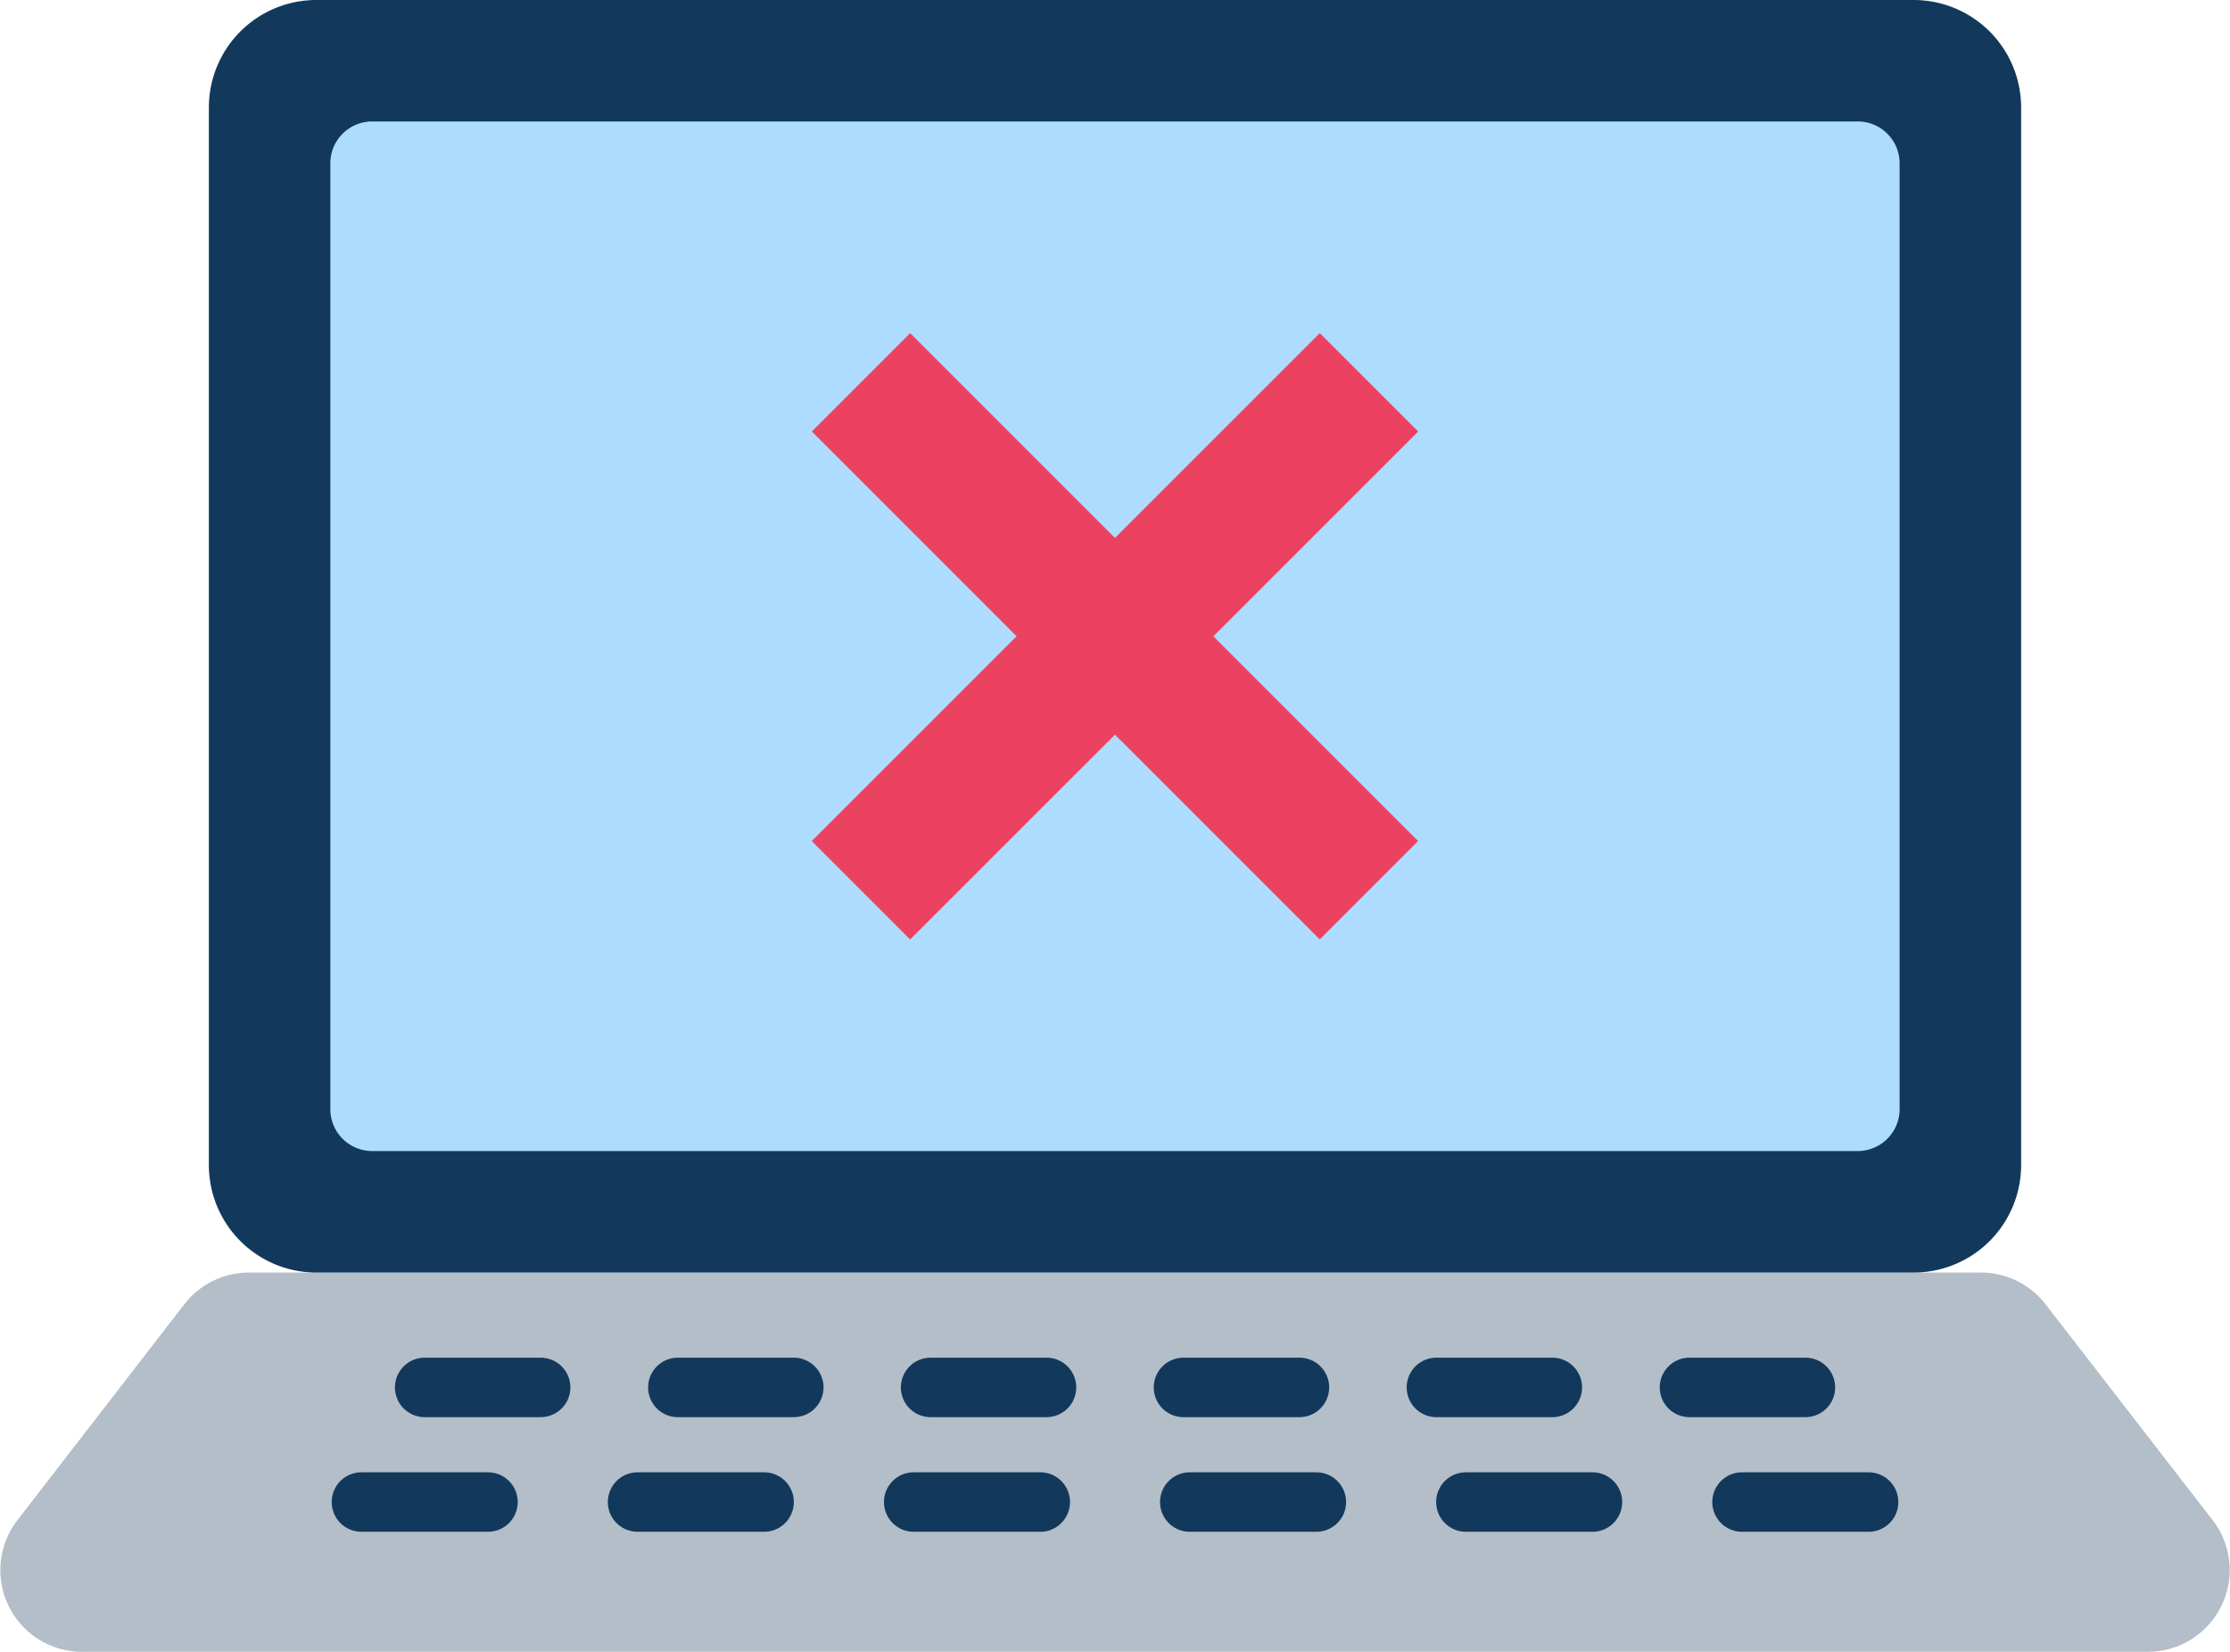 <svg xmlns="http://www.w3.org/2000/svg" xmlns:xlink="http://www.w3.org/1999/xlink" width="45" height="33.331" viewBox="0 0 45 33.331">
  <defs>
    <clipPath id="clip-path">
      <rect id="長方形_7925" data-name="長方形 7925" width="45" height="33.331" fill="none"/>
    </clipPath>
  </defs>
  <g id="グループ_8613" data-name="グループ 8613" transform="translate(0 0)">
    <g id="グループ_8612" data-name="グループ 8612" transform="translate(0 0)" clip-path="url(#clip-path)">
      <path id="パス_6321" data-name="パス 6321" d="M43.349,71.677H1.652a1.648,1.648,0,0,1-1.3-2.657L3.72,64.663a1.649,1.649,0,0,1,1.3-.639H39.977a1.647,1.647,0,0,1,1.3.639l3.372,4.356a1.648,1.648,0,0,1-1.3,2.657" transform="translate(0 -38.345)" fill="#b4bec8"/>
      <path id="パス_6322" data-name="パス 6322" d="M44.909,25.679H12.677a2.169,2.169,0,0,1-2.169-2.169V2.169A2.169,2.169,0,0,1,12.677,0H44.909a2.169,2.169,0,0,1,2.169,2.169V23.51a2.169,2.169,0,0,1-2.169,2.169" transform="translate(-6.293 0)" fill="#12395c"/>
      <path id="パス_6323" data-name="パス 6323" d="M16.621,6.957V26.043a.845.845,0,0,0,.845.845H47.444a.845.845,0,0,0,.844-.845V6.957a.845.845,0,0,0-.844-.845H17.466a.845.845,0,0,0-.845.845" transform="translate(-9.955 -3.661)" fill="#aedcff"/>
      <path id="パス_6324" data-name="パス 6324" d="M19.84,75.27H17.287a.6.6,0,1,1,0-1.2H19.84a.6.6,0,1,1,0,1.2" transform="translate(-9.993 -44.36)" fill="#12395c"/>
      <path id="パス_6325" data-name="パス 6325" d="M33.733,75.27H31.18a.6.6,0,1,1,0-1.2h2.553a.6.6,0,0,1,0,1.2" transform="translate(-18.314 -44.36)" fill="#12395c"/>
      <path id="パス_6326" data-name="パス 6326" d="M47.625,75.27H45.072a.6.6,0,1,1,0-1.2h2.554a.6.6,0,1,1,0,1.2" transform="translate(-26.634 -44.36)" fill="#12395c"/>
      <path id="パス_6327" data-name="パス 6327" d="M61.516,75.27H58.963a.6.6,0,1,1,0-1.2h2.554a.6.6,0,1,1,0,1.2" transform="translate(-34.954 -44.36)" fill="#12395c"/>
      <path id="パス_6328" data-name="パス 6328" d="M75.408,75.27H72.855a.6.6,0,1,1,0-1.2h2.554a.6.6,0,0,1,0,1.2" transform="translate(-43.274 -44.36)" fill="#12395c"/>
      <path id="パス_6329" data-name="パス 6329" d="M89.3,75.27H86.746a.6.6,0,1,1,0-1.2H89.3a.6.6,0,1,1,0,1.2" transform="translate(-51.593 -44.36)" fill="#12395c"/>
      <path id="パス_6330" data-name="パス 6330" d="M22.81,69.5h-2.34a.6.6,0,1,1,0-1.2h2.34a.6.6,0,1,1,0,1.2" transform="translate(-11.9 -40.903)" fill="#12395c"/>
      <path id="パス_6331" data-name="パス 6331" d="M35.535,69.5H33.2a.6.6,0,1,1,0-1.2h2.339a.6.6,0,1,1,0,1.2" transform="translate(-19.521 -40.903)" fill="#12395c"/>
      <path id="パス_6332" data-name="パス 6332" d="M48.261,69.5H45.922a.6.6,0,0,1,0-1.2h2.339a.6.6,0,1,1,0,1.2" transform="translate(-27.143 -40.903)" fill="#12395c"/>
      <path id="パス_6333" data-name="パス 6333" d="M60.986,69.5h-2.34a.6.6,0,0,1,0-1.2h2.34a.6.6,0,0,1,0,1.2" transform="translate(-34.764 -40.903)" fill="#12395c"/>
      <path id="パス_6334" data-name="パス 6334" d="M73.711,69.5H71.372a.6.6,0,0,1,0-1.2h2.339a.6.6,0,1,1,0,1.2" transform="translate(-42.386 -40.903)" fill="#12395c"/>
      <path id="パス_6335" data-name="パス 6335" d="M86.437,69.5H84.1a.6.6,0,1,1,0-1.2h2.339a.6.6,0,1,1,0,1.2" transform="translate(-50.007 -40.903)" fill="#12395c"/>
      <rect id="長方形_7923" data-name="長方形 7923" width="2.808" height="14.497" transform="matrix(0.707, -0.707, 0.707, 0.707, 16.382, 8.707)" fill="#ec4262"/>
      <rect id="長方形_7924" data-name="長方形 7924" width="14.497" height="2.808" transform="translate(16.381 16.972) rotate(-44.994)" fill="#ec4262"/>
    </g>
  </g>
</svg>
